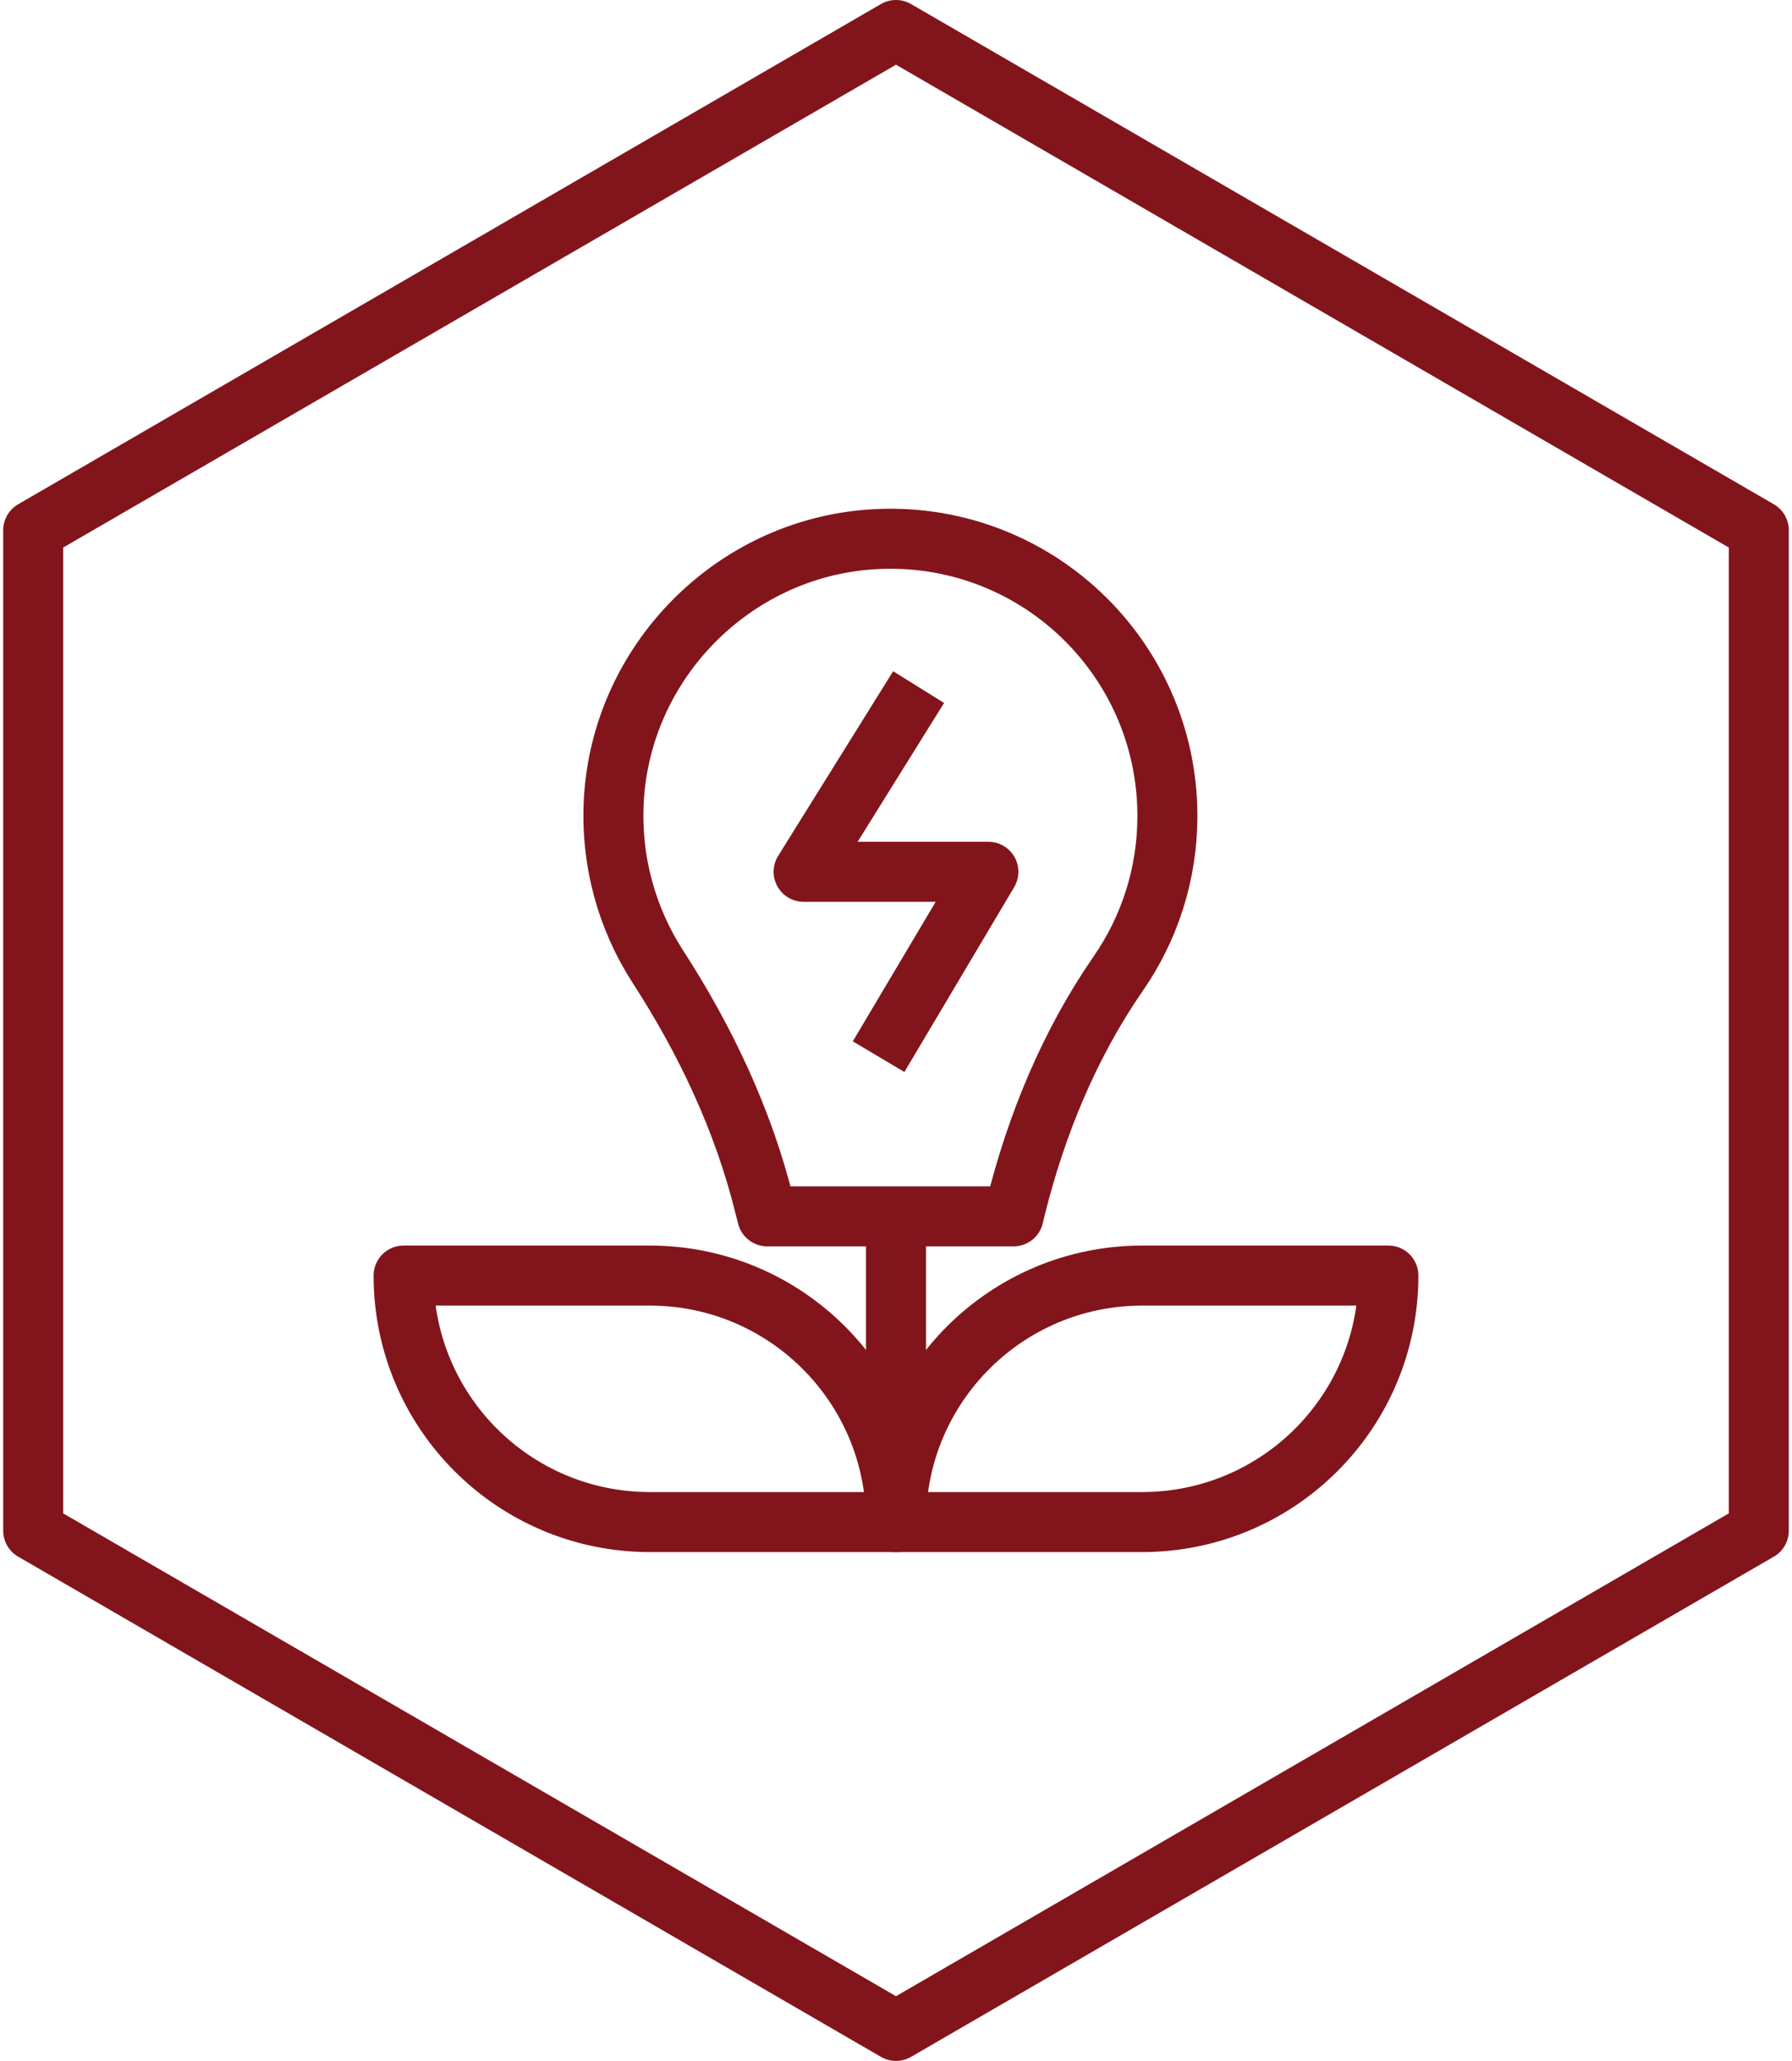 <?xml version="1.0" encoding="UTF-8"?>
<svg id="Layer_1" data-name="Layer 1" xmlns="http://www.w3.org/2000/svg" viewBox="0 0 89.6 103">
  <defs>
    <style>
      .cls-1 {
        fill: none;
        stroke: #82151c;
        stroke-linejoin: round;
        stroke-width: 3px;
      }
    </style>
  </defs>
  <polygon class="cls-1" points="87.94 76.5 87.94 26.5 44.8 1.5 1.66 26.5 1.66 76.5 44.8 101.5 87.94 76.5"/>
  <path class="cls-1" d="M58.37,40.78c0-7.98-6.74-14.38-14.83-13.82-6.92.48-12.48,6.14-12.85,13.06-.16,3.05.67,5.91,2.19,8.27,2.39,3.69,4.28,7.68,5.34,11.95l.14.55h12.32l.1-.42c1.04-4.18,2.7-8.2,5.15-11.74,1.54-2.23,2.44-4.94,2.44-7.85Z"/>
  <path class="cls-1" d="M57.1,76.07c6.81,0,12.32-5.51,12.32-12.32h-12.3c-6.81,0-12.32,5.51-12.32,12.32h12.3Z"/>
  <path class="cls-1" d="M32.5,76.07c-6.81,0-12.32-5.51-12.32-12.32h12.3c6.81,0,12.32,5.51,12.32,12.32h-12.3Z"/>
  <line class="cls-1" x1="44.8" y1="60.79" x2="44.8" y2="76.07"/>
  <polyline class="cls-1" points="45.93 34.34 40.18 43.57 49.42 43.57 43.93 52.81"/>
</svg>